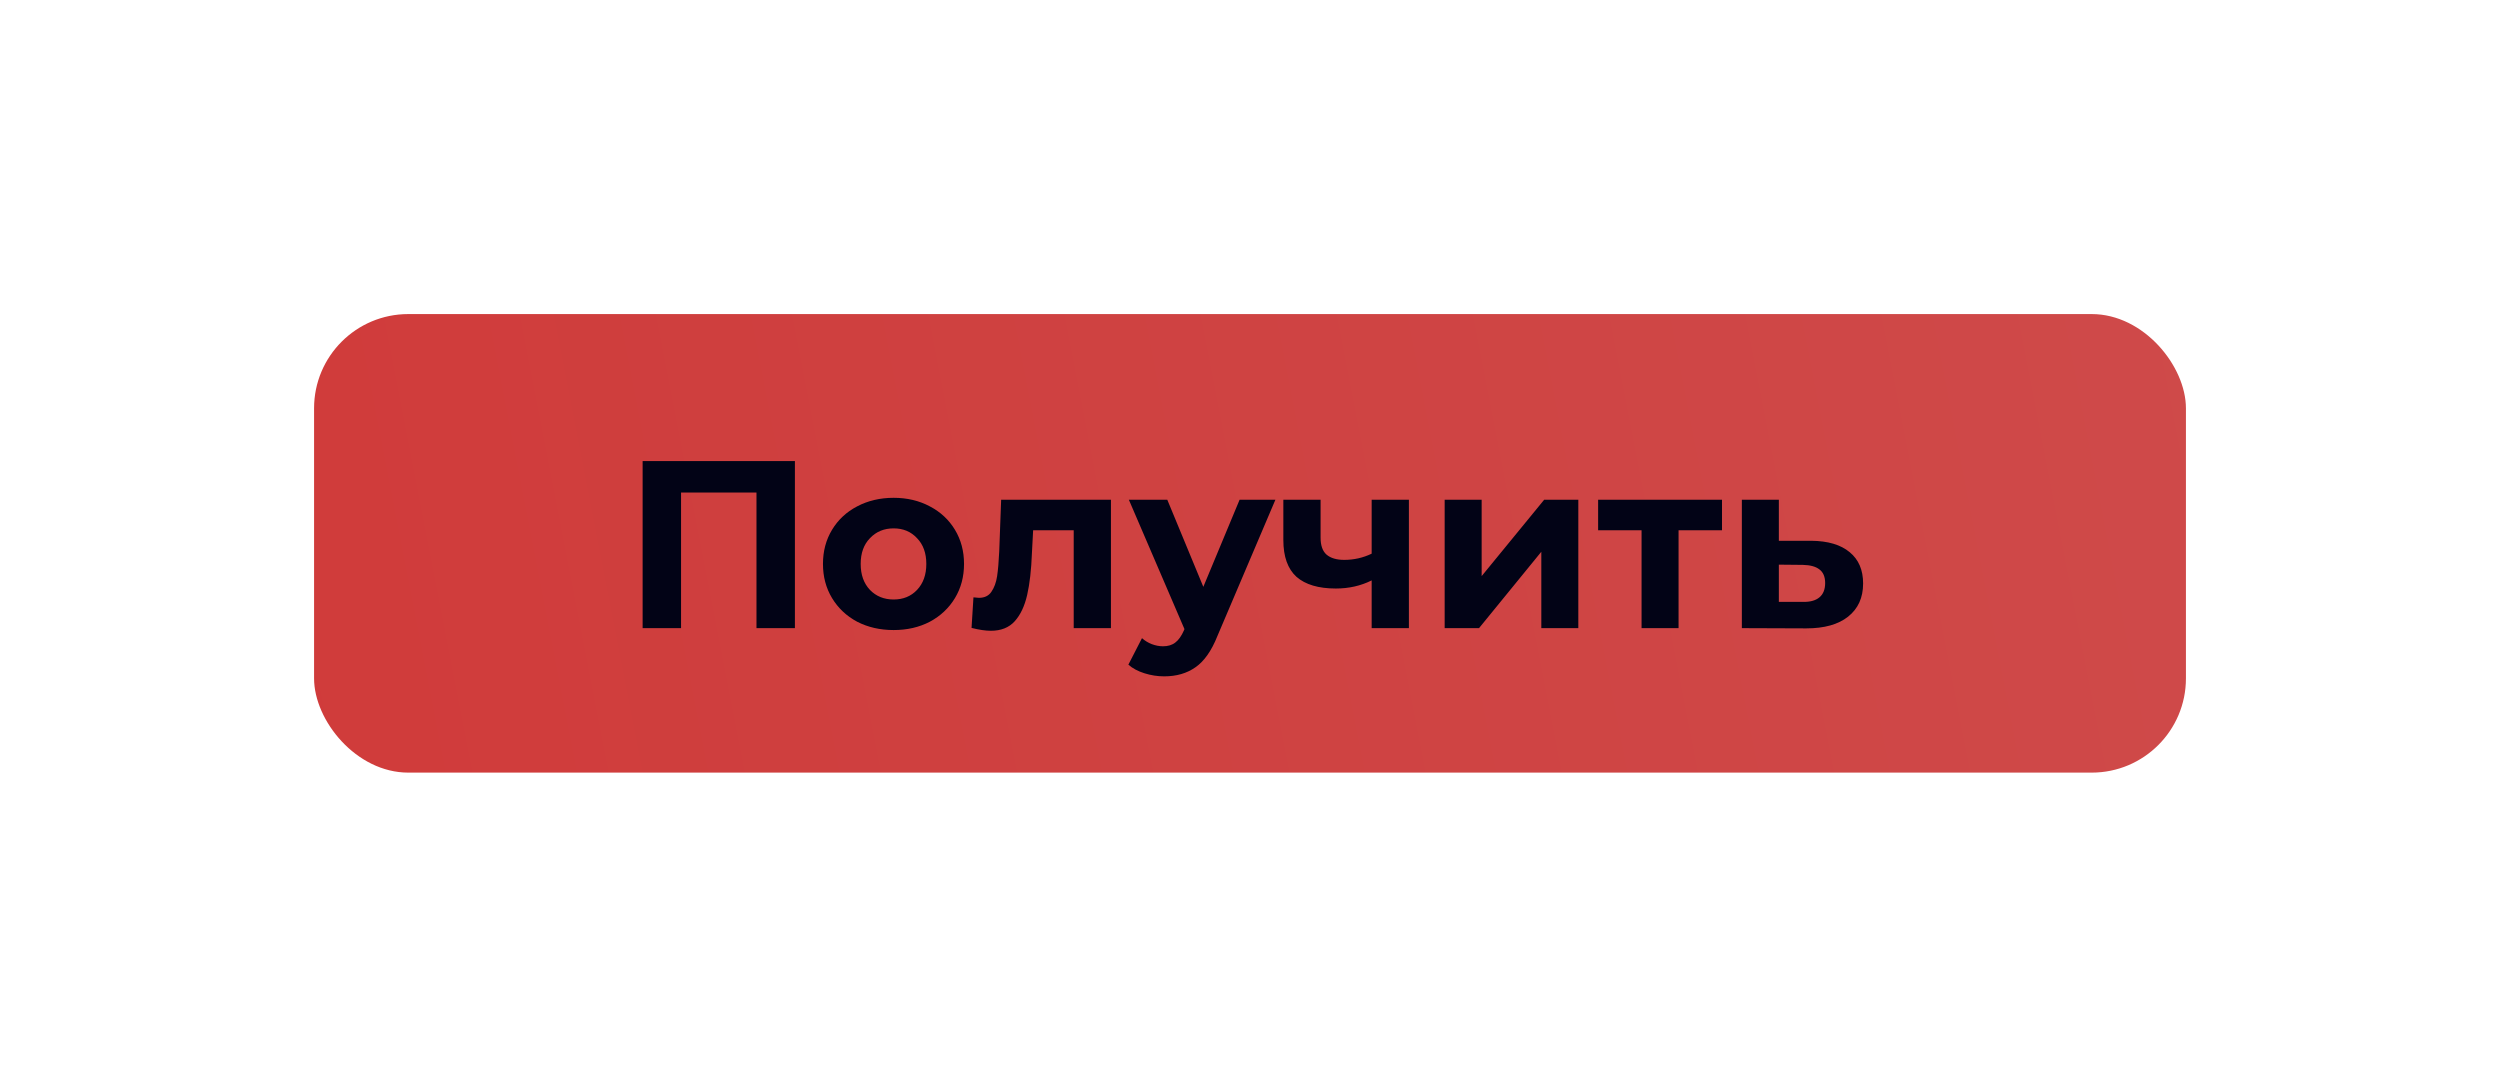 <?xml version="1.0" encoding="UTF-8"?> <svg xmlns="http://www.w3.org/2000/svg" width="398" height="173" viewBox="0 0 398 173" fill="none"> <g filter="url(#filter0_d)"> <rect x="50" width="298" height="73" rx="15" fill="url(#paint0_linear)"></rect> <path d="M126.55 23.4V50H120.432V28.416H108.424V50H102.306V23.4H126.55ZM142.264 50.304C140.111 50.304 138.173 49.861 136.45 48.974C134.753 48.062 133.423 46.808 132.46 45.212C131.497 43.616 131.016 41.805 131.016 39.778C131.016 37.751 131.497 35.94 132.46 34.344C133.423 32.748 134.753 31.507 136.45 30.62C138.173 29.708 140.111 29.252 142.264 29.252C144.417 29.252 146.343 29.708 148.04 30.62C149.737 31.507 151.067 32.748 152.03 34.344C152.993 35.94 153.474 37.751 153.474 39.778C153.474 41.805 152.993 43.616 152.03 45.212C151.067 46.808 149.737 48.062 148.04 48.974C146.343 49.861 144.417 50.304 142.264 50.304ZM142.264 45.44C143.784 45.44 145.025 44.933 145.988 43.92C146.976 42.881 147.47 41.501 147.47 39.778C147.47 38.055 146.976 36.687 145.988 35.674C145.025 34.635 143.784 34.116 142.264 34.116C140.744 34.116 139.49 34.635 138.502 35.674C137.514 36.687 137.02 38.055 137.02 39.778C137.02 41.501 137.514 42.881 138.502 43.92C139.49 44.933 140.744 45.44 142.264 45.44ZM176.862 29.556V50H170.934V34.42H164.474L164.284 38.03C164.183 40.715 163.93 42.945 163.524 44.718C163.119 46.491 162.46 47.885 161.548 48.898C160.636 49.911 159.37 50.418 157.748 50.418C156.887 50.418 155.861 50.266 154.67 49.962L154.974 45.098C155.38 45.149 155.671 45.174 155.848 45.174C156.735 45.174 157.394 44.857 157.824 44.224C158.28 43.565 158.584 42.742 158.736 41.754C158.888 40.741 159.002 39.411 159.078 37.764L159.382 29.556H176.862ZM203.045 29.556L193.811 51.254C192.874 53.61 191.708 55.269 190.315 56.232C188.947 57.195 187.288 57.676 185.337 57.676C184.273 57.676 183.222 57.511 182.183 57.182C181.144 56.853 180.296 56.397 179.637 55.814L181.803 51.596C182.259 52.001 182.778 52.318 183.361 52.546C183.969 52.774 184.564 52.888 185.147 52.888C185.958 52.888 186.616 52.685 187.123 52.28C187.63 51.9 188.086 51.254 188.491 50.342L188.567 50.152L179.713 29.556H185.831L191.569 43.426L197.345 29.556H203.045ZM224.297 29.556V50H218.369V42.4C216.646 43.261 214.746 43.692 212.669 43.692C209.907 43.692 207.817 43.071 206.399 41.83C205.005 40.563 204.309 38.613 204.309 35.978V29.556H210.237V35.598C210.237 36.839 210.553 37.739 211.187 38.296C211.845 38.853 212.783 39.132 213.999 39.132C215.544 39.132 217.001 38.803 218.369 38.144V29.556H224.297ZM229.989 29.556H235.879V41.716L245.835 29.556H251.269V50H245.379V37.84L235.461 50H229.989V29.556ZM274.143 34.42H267.227V50H261.337V34.42H254.421V29.556H274.143V34.42ZM288.361 36.092C291.021 36.117 293.06 36.725 294.479 37.916C295.898 39.081 296.607 40.741 296.607 42.894C296.607 45.149 295.809 46.909 294.213 48.176C292.642 49.417 290.426 50.038 287.563 50.038L277.303 50V29.556H283.193V36.092H288.361ZM287.031 45.82C288.171 45.845 289.045 45.605 289.653 45.098C290.261 44.591 290.565 43.831 290.565 42.818C290.565 41.83 290.261 41.108 289.653 40.652C289.07 40.196 288.196 39.955 287.031 39.93L283.193 39.892V45.82H287.031Z" fill="#020316"></path> </g> <defs> <filter id="filter0_d" x="0" y="0" width="398" height="173" filterUnits="userSpaceOnUse" color-interpolation-filters="sRGB"> <feFlood flood-opacity="0" result="BackgroundImageFix"></feFlood> <feColorMatrix in="SourceAlpha" type="matrix" values="0 0 0 0 0 0 0 0 0 0 0 0 0 0 0 0 0 0 127 0"></feColorMatrix> <feOffset dy="50"></feOffset> <feGaussianBlur stdDeviation="25"></feGaussianBlur> <feColorMatrix type="matrix" values="0 0 0 0 0.008 0 0 0 0 0.012 0 0 0 0 0.086 0 0 0 0.12 0"></feColorMatrix> <feBlend mode="normal" in2="BackgroundImageFix" result="effect1_dropShadow"></feBlend> <feBlend mode="normal" in="SourceGraphic" in2="effect1_dropShadow" result="shape"></feBlend> </filter> <linearGradient id="paint0_linear" x1="-44" y1="73" x2="520" y2="-36.5" gradientUnits="userSpaceOnUse"> <stop stop-color="#D03736"></stop> <stop offset="1" stop-color="#CE5252"></stop> </linearGradient> </defs> </svg> 